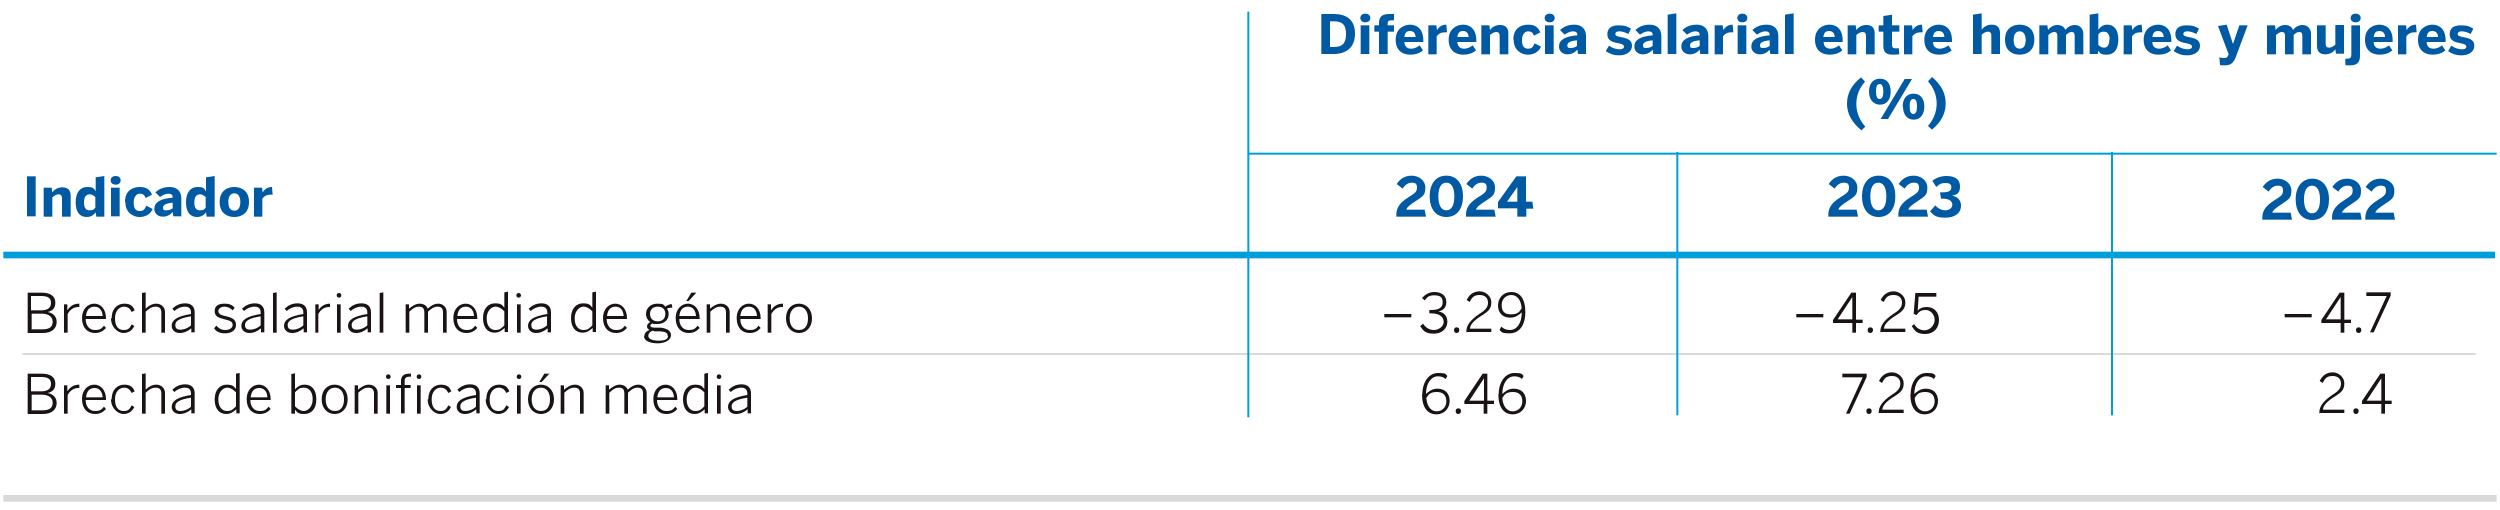 <?xml version="1.0" encoding="UTF-8"?>
<svg id="Capa_1" xmlns="http://www.w3.org/2000/svg" width="750" height="153" version="1.1" viewBox="0 0 750 153">
  <!-- Generator: Adobe Illustrator 29.5.0, SVG Export Plug-In . SVG Version: 2.1.0 Build 137)  -->
  <defs>
    <style>
      .st0, .st1 {
        stroke-width: 2px;
      }

      .st0, .st1, .st2, .st3 {
        fill: none;
        stroke-miterlimit: 10;
      }

      .st0, .st3 {
        stroke: #009ed7;
      }

      .st1, .st2 {
        stroke: #d9d9d9;
      }

      .st4 {
        fill: #0059a3;
      }

      .st2, .st3 {
        stroke-width: .6px;
      }

      .st5 {
        fill: #191413;
      }
    </style>
  </defs>
  <g>
    <path class="st4" d="M418.9,64.9v-.3c0-1.7.4-3.4,3.6-5.4,1.9-1.2,2.6-1.6,2.6-2.9s-.6-1.5-1.6-1.5-2,.6-2.7,1.8l-1.8-1.4c1-1.5,2.4-2.5,4.5-2.5s4.1,1.4,4.1,3.5-.4,2.5-2.7,4c-1.7,1.1-2.9,2-3,2.7h5.5l.4,2.1h-9,.1Z"/>
    <path class="st4" d="M428.9,58.9c0-3.7,1.8-6.2,5-6.2s5,2.5,5,6.2-1.8,6.2-5,6.2-5-2.5-5-6.2ZM436.3,58.9c0-2.7-.9-4.1-2.4-4.1s-2.4,1.4-2.4,4.1.9,4.2,2.4,4.2,2.4-1.4,2.4-4.2Z"/>
    <path class="st4" d="M439.8,64.9v-.3c0-1.7.4-3.4,3.6-5.4,1.9-1.2,2.6-1.6,2.6-2.9s-.6-1.5-1.6-1.5-2,.6-2.7,1.8l-1.8-1.4c1-1.5,2.4-2.5,4.5-2.5s4.1,1.4,4.1,3.5-.4,2.5-2.7,4c-1.7,1.1-2.9,2-3,2.7h5.5l.4,2.1h-9,.1Z"/>
    <path class="st4" d="M455.2,64.9v-2.4h-5.8v-1.9l5.5-7.7h2.9v7.6h1.9l.3,2.1h-2.1v2.4h-2.7ZM452.1,60.5h3.1v-4.4h0l-3.1,4.4Z"/>
  </g>
  <g>
    <path class="st4" d="M548.5,64.9v-.3c0-1.7.4-3.4,3.6-5.4,1.9-1.2,2.6-1.6,2.6-2.9s-.6-1.5-1.6-1.5-2,.6-2.7,1.8l-1.8-1.4c1-1.5,2.4-2.5,4.5-2.5s4.1,1.4,4.1,3.5-.4,2.5-2.7,4c-1.7,1.1-2.9,2-3,2.7h5.5l.4,2.1h-9,.1Z"/>
    <path class="st4" d="M558.6,58.9c0-3.7,1.8-6.2,5-6.2s5,2.5,5,6.2-1.8,6.2-5,6.2-5-2.5-5-6.2ZM565.9,58.9c0-2.7-.9-4.1-2.4-4.1s-2.4,1.4-2.4,4.1.9,4.2,2.4,4.2,2.4-1.4,2.4-4.2Z"/>
    <path class="st4" d="M569.5,64.9v-.3c0-1.7.4-3.4,3.6-5.4,1.9-1.2,2.6-1.6,2.6-2.9s-.6-1.5-1.6-1.5-2,.6-2.7,1.8l-1.8-1.4c1-1.5,2.4-2.5,4.5-2.5s4.1,1.4,4.1,3.5-.4,2.5-2.7,4c-1.7,1.1-2.9,2-3,2.7h5.5l.4,2.1h-9,.1Z"/>
    <path class="st4" d="M579.2,63.2l1.4-1.6c.8,1,2,1.5,3,1.5s2.1-.6,2.1-1.7-1-1.8-2.9-1.8h-.5l-.3-1.9h.8c2.2,0,2.6-.7,2.6-1.5s-.4-1.3-1.7-1.3-1.9.3-2.8,1.2l-1.2-1.8c1-1,2.7-1.5,4.3-1.5,2.6,0,4,1.1,4,3.1s-.8,2.5-2.4,2.8c1.8.3,2.7,1.5,2.7,3,0,2.3-1.9,3.6-4.7,3.6s-3.5-.7-4.6-1.9l.2-.2Z"/>
  </g>
  <g>
    <path class="st4" d="M678.7,65.8v-.3c0-1.7.4-3.4,3.6-5.4,1.9-1.2,2.6-1.6,2.6-2.9s-.6-1.5-1.6-1.5-2,.6-2.7,1.8l-1.8-1.4c1-1.5,2.4-2.5,4.5-2.5s4.1,1.4,4.1,3.5-.4,2.5-2.7,4c-1.7,1.1-2.9,2-3,2.7h5.5l.4,2.1h-9,.1Z"/>
    <path class="st4" d="M688.7,59.8c0-3.7,1.9-6.2,5-6.2s5,2.5,5,6.2-1.8,6.2-5,6.2-5-2.5-5-6.2ZM696,59.8c0-2.7-.9-4.1-2.4-4.1s-2.4,1.4-2.4,4.1.9,4.2,2.4,4.2,2.4-1.4,2.4-4.2Z"/>
    <path class="st4" d="M699.6,65.8v-.3c0-1.7.4-3.4,3.6-5.4,1.9-1.2,2.6-1.6,2.6-2.9s-.6-1.5-1.6-1.5-2,.6-2.7,1.8l-1.8-1.4c1-1.5,2.4-2.5,4.5-2.5s4.1,1.4,4.1,3.5-.4,2.5-2.7,4c-1.7,1.1-2.9,2-3,2.7h5.5l.4,2.1h-9,.1Z"/>
    <path class="st4" d="M709.6,65.8v-.3c0-1.7.4-3.4,3.6-5.4,1.9-1.2,2.6-1.6,2.6-2.9s-.6-1.5-1.6-1.5-2,.6-2.7,1.8l-1.8-1.4c1-1.5,2.4-2.5,4.5-2.5s4.1,1.4,4.1,3.5-.4,2.5-2.7,4c-1.7,1.1-2.9,2-3,2.7h5.5l.4,2.1h-9,.1Z"/>
  </g>
  <line class="st2" x1="6.7" y1="106.2" x2="742.7" y2="106.2"/>
  <g>
    <path class="st5" d="M8.3,99.8v-12h4.2c2.7,0,4.1,1.1,4.1,3s-1.1,2.5-2.3,2.8h0c1.5.3,2.7,1.2,2.7,3s-1.3,3.3-4.1,3.3h-4.6ZM9.4,93.1h2.9c1.9,0,3-.7,3-2.2s-.9-2.1-3-2.1h-3v4.3h.1ZM9.4,98.8h3.4c2.1,0,3-.8,3-2.3s-1.3-2.4-3.3-2.4h-3v4.6h0Z"/>
    <path class="st5" d="M19.2,99.8v-8.5h1v1.7h.1c.6-1,1.7-1.9,3.4-1.9h.1v1h-.3c-1.4,0-2.5.8-3.2,2.1v5.6s-1.1,0-1.1,0Z"/>
    <path class="st5" d="M24.6,95.5c0-3,1.9-4.4,3.7-4.4s3.5,1.5,3.5,4.4v.2h-6.1c0,2.1,1.2,3.3,2.8,3.3s1.9-.4,2.7-1.3l.6.7c-.9,1-1.9,1.5-3.3,1.5-2.2,0-3.9-1.5-3.9-4.5h0ZM30.8,94.8c-.1-1.6-.9-2.8-2.4-2.8s-2.4.9-2.6,2.8h5Z"/>
    <path class="st5" d="M33.5,95.5c0-3.1,1.9-4.4,3.8-4.4s2.6.8,3.1,2l-.9.5c-.5-1-1.1-1.6-2.3-1.6s-2.7,1-2.7,3.5,1.1,3.5,2.6,3.5,1.8-.6,2.4-1.7l.8.5c-.7,1.4-1.8,2.1-3.3,2.1s-3.7-1.6-3.7-4.4h.2Z"/>
    <path class="st5" d="M42.6,99.8v-11.9l1.1-.2v4.9c.8-.8,1.9-1.5,3.2-1.5s2.6.9,2.6,2.5v6.2h-1.1v-6c0-1.2-.5-1.8-1.7-1.8s-2,.6-3,1.5v6.3h-1.1Z"/>
    <path class="st5" d="M51.5,97.8c0-1.7,1.4-2.9,5.8-3.6v-.4c0-1.2-.6-1.8-1.8-1.8s-2.3.5-3.2,1.3l-.6-.7c1-.9,2.1-1.6,3.9-1.6s2.8,1,2.8,2.7v6h-1v-1.2c-1.1.9-2.2,1.4-3.5,1.4s-2.4-.8-2.4-2.2h0ZM57.3,97.6v-2.7c-3.8.6-4.7,1.5-4.7,2.6s.6,1.4,1.6,1.4,2.3-.5,3.1-1.3Z"/>
    <path class="st5" d="M64.3,98.4l.6-.7c.7.8,1.5,1.3,2.7,1.3s2.2-.6,2.2-1.5-.6-1.3-2.4-1.7c-2.1-.5-3-1-3-2.5s1.1-2.2,2.9-2.2,2.4.5,3.1,1.2l-.6.8c-.7-.7-1.5-1.1-2.5-1.1s-1.8.6-1.8,1.3.5,1.2,2,1.5c2.3.5,3.3,1.1,3.3,2.7s-1.4,2.5-3.3,2.5-2.7-.7-3.3-1.5h.1Z"/>
    <path class="st5" d="M72.4,97.8c0-1.7,1.4-2.9,5.8-3.6v-.4c0-1.2-.6-1.8-1.8-1.8s-2.3.5-3.2,1.3l-.6-.7c1-.9,2.1-1.6,3.9-1.6s2.8,1,2.8,2.7v6h-1v-1.2c-1.1.9-2.2,1.4-3.5,1.4s-2.4-.8-2.4-2.2h0ZM78.2,97.6v-2.7c-3.8.6-4.7,1.5-4.7,2.6s.6,1.4,1.6,1.4,2.3-.5,3.1-1.3Z"/>
    <path class="st5" d="M81.9,99.8v-11.9l1.1-.2v12.1h-1.1Z"/>
    <path class="st5" d="M85.2,97.8c0-1.7,1.4-2.9,5.8-3.6v-.4c0-1.2-.6-1.8-1.8-1.8s-2.3.5-3.2,1.3l-.6-.7c1-.9,2.1-1.6,3.9-1.6s2.8,1,2.8,2.7v6h-1v-1.2c-1.1.9-2.2,1.4-3.5,1.4s-2.4-.8-2.4-2.2h0ZM91,97.6v-2.7c-3.8.6-4.7,1.5-4.7,2.6s.6,1.4,1.6,1.4,2.3-.5,3.1-1.3Z"/>
    <path class="st5" d="M94.6,99.8v-8.5h1v1.7h0c.6-1,1.7-1.9,3.4-1.9h0v1h-.3c-1.4,0-2.5.8-3.2,2.1v5.6s-1.1,0-1.1,0Z"/>
    <path class="st5" d="M101,88.6c0-.4.3-.7.7-.7s.7.3.7.7-.3.7-.7.7-.7-.3-.7-.7ZM101.1,99.8v-8.5h1.1v8.5h-1.1Z"/>
    <path class="st5" d="M104.4,97.8c0-1.7,1.4-2.9,5.8-3.6v-.4c0-1.2-.6-1.8-1.8-1.8s-2.3.5-3.2,1.3l-.6-.7c1-.9,2.1-1.6,3.9-1.6s2.8,1,2.8,2.7v6h-1v-1.2c-1.1.9-2.2,1.4-3.5,1.4s-2.4-.8-2.4-2.2h0ZM110.2,97.6v-2.7c-3.8.6-4.7,1.5-4.7,2.6s.6,1.4,1.6,1.4,2.3-.5,3.1-1.3Z"/>
    <path class="st5" d="M113.9,99.8v-11.9l1.1-.2v12.1h-1.1Z"/>
    <path class="st5" d="M121.7,99.8v-8.5h1v1.3c1-.8,2-1.5,3.2-1.5s2.1.6,2.4,1.5c.9-.8,1.9-1.5,3.2-1.5s2.5,1,2.5,2.5v6.2h-1.1v-6c0-1.2-.4-1.8-1.6-1.8s-1.9.6-2.9,1.5v6.3h-1.1v-6c0-1.2-.4-1.8-1.6-1.8s-1.9.6-2.9,1.5v6.3h-1.1,0Z"/>
    <path class="st5" d="M136,95.5c0-3,1.9-4.4,3.7-4.4s3.5,1.5,3.5,4.4v.2h-6.1c0,2.1,1.2,3.3,2.8,3.3s1.9-.4,2.7-1.3l.6.7c-.9,1-1.9,1.5-3.3,1.5-2.2,0-3.9-1.5-3.9-4.5h0ZM142.2,94.8c-.1-1.6-.9-2.8-2.4-2.8s-2.4.9-2.6,2.8h5Z"/>
    <path class="st5" d="M144.9,95.5c0-3,1.6-4.5,3.6-4.5s2.2.6,2.8,1.3v-4.6l1.1-.2v12.1h-1v-1.2c-.8.7-1.7,1.4-3,1.4-2,0-3.5-1.4-3.5-4.4h0ZM151.3,97.6v-4.2c-.9-.9-1.7-1.4-2.7-1.4s-2.6,1.1-2.6,3.5,1.2,3.5,2.6,3.5,1.8-.5,2.7-1.4Z"/>
    <path class="st5" d="M154.9,88.6c0-.4.3-.7.7-.7s.7.3.7.7-.3.7-.7.7-.7-.3-.7-.7ZM155.1,99.8v-8.5h1.1v8.5h-1.1Z"/>
    <path class="st5" d="M158.4,97.8c0-1.7,1.4-2.9,5.8-3.6v-.4c0-1.2-.6-1.8-1.8-1.8s-2.3.5-3.2,1.3l-.6-.7c1-.9,2.1-1.6,3.9-1.6s2.8,1,2.8,2.7v6h-1v-1.2c-1.1.9-2.2,1.4-3.5,1.4s-2.4-.8-2.4-2.2h0ZM164.1,97.6v-2.7c-3.8.6-4.7,1.5-4.7,2.6s.6,1.4,1.6,1.4,2.3-.5,3.1-1.3h0Z"/>
    <path class="st5" d="M171.3,95.5c0-3,1.6-4.5,3.6-4.5s2.2.6,2.8,1.3v-4.6l1.1-.2v12.1h-1v-1.2c-.8.7-1.7,1.4-3,1.4-2,0-3.5-1.4-3.5-4.4h0ZM177.7,97.6v-4.2c-.9-.9-1.7-1.4-2.7-1.4s-2.6,1.1-2.6,3.5,1.2,3.5,2.6,3.5,1.8-.5,2.7-1.4Z"/>
    <path class="st5" d="M180.9,95.5c0-3,1.9-4.4,3.7-4.4s3.5,1.5,3.5,4.4v.2h-6.1c0,2.1,1.2,3.3,2.8,3.3s1.9-.4,2.7-1.3l.6.7c-.9,1-1.9,1.5-3.3,1.5-2.2,0-3.9-1.5-3.9-4.5h0ZM187.1,94.8c-.1-1.6-.9-2.8-2.4-2.8s-2.4.9-2.6,2.8h5Z"/>
    <path class="st5" d="M193.3,100.9c0-.9.6-1.6,1.6-1.9-.5-.2-.8-.6-.8-1.1s.4-1,1-1.3c-.8-.5-1.3-1.4-1.3-2.4,0-1.8,1.4-3.1,3.4-3.1s1.8.3,2.4.9c.5-.4,1.2-.7,1.9-.8l.2,1.1c-.5,0-1.1,0-1.6.3.3.4.5,1,.5,1.6,0,1.9-1.5,3-3.4,3s-1,0-1.4-.2c-.4.2-.7.4-.7.7s.3.6,1.3.6h1.9c2,.3,3,1,3,2.3s-1.6,2.4-4,2.4-4.1-.8-4.1-2.1h.1ZM200.3,100.7c0-.8-.6-1.2-2.3-1.3h-1.7c-.1,0-.3-.2-.4-.2-1,.3-1.4.9-1.4,1.6s.9,1.4,3.1,1.4,2.8-.6,2.8-1.4h-.1ZM199.6,94.2c0-1.4-.8-2.2-2.3-2.2s-2.3.9-2.3,2.2.9,2.2,2.3,2.2,2.3-.8,2.3-2.2Z"/>
    <path class="st5" d="M202.7,95.5c0-3,1.9-4.4,3.7-4.4s3.5,1.5,3.5,4.4v.2h-6.1c0,2.1,1.2,3.3,2.8,3.3s1.9-.4,2.7-1.3l.6.7c-.9,1-1.9,1.5-3.3,1.5-2.2,0-3.9-1.5-3.9-4.5h0ZM208.8,94.8c-.1-1.6-.9-2.8-2.4-2.8s-2.4.9-2.6,2.8h5ZM207.4,87.8h1.5l-2.3,2.5h-.7l1.5-2.5Z"/>
    <path class="st5" d="M212,99.8v-8.5h1v1.3c1-.8,2-1.5,3.3-1.5s2.6.9,2.6,2.5v6.2h-1.1v-6c0-1.2-.5-1.8-1.7-1.8s-2,.6-3,1.5v6.3h-1.1Z"/>
    <path class="st5" d="M221,95.5c0-3,1.9-4.4,3.7-4.4s3.5,1.5,3.5,4.4v.2h-6.1c0,2.1,1.2,3.3,2.8,3.3s1.9-.4,2.7-1.3l.6.7c-.9,1-1.9,1.5-3.3,1.5-2.2,0-3.9-1.5-3.9-4.5h0ZM227.1,94.8c-.1-1.6-.9-2.8-2.4-2.8s-2.4.9-2.6,2.8h5Z"/>
    <path class="st5" d="M230.3,99.8v-8.5h1v1.7h.1c.6-1,1.7-1.9,3.4-1.9h.1v1h-.3c-1.4,0-2.5.8-3.2,2.1v5.6s-1.1,0-1.1,0Z"/>
    <path class="st5" d="M235.8,95.5c0-2.9,1.8-4.4,3.9-4.4s3.9,1.6,3.9,4.4-1.8,4.4-3.9,4.4-3.9-1.6-3.9-4.4ZM242.4,95.5c0-1.9-.9-3.5-2.7-3.5s-2.8,1.5-2.8,3.5.9,3.5,2.8,3.5,2.7-1.5,2.7-3.5Z"/>
  </g>
  <path class="st5" d="M415.3,94.2h8.1v1h-8.1v-1Z"/>
  <g>
    <path class="st5" d="M426.1,97.8l.8-.7c.9,1.3,2,1.9,3.3,1.9s2.9-1,2.9-2.4-1-2.6-3.9-2.6h-.4v-1h.5c2.5,0,3.5-.8,3.5-2.3s-.7-2.1-2.5-2.1-2.1.6-2.9,1.5l-.8-.7c.9-1,2.1-1.8,3.7-1.8,2.5,0,3.6,1.4,3.6,3s-.9,2.6-2.4,2.8c1.8.4,2.7,1.4,2.7,3.2s-1.5,3.5-4,3.5-3.2-.8-4.1-2.2h0Z"/>
    <path class="st5" d="M436.2,99c0-.5.3-.8.8-.8s.8.3.8.8-.3.9-.8.9-.8-.3-.8-.9Z"/>
    <path class="st5" d="M439.9,99.8v-.3c0-1.7.9-3.3,4-5.4,1.8-1.1,2.5-2,2.5-3.3s-.8-2.3-2.5-2.3-2.3.7-3,2.1l-.9-.6c.8-1.7,2.2-2.6,3.9-2.6s3.5,1.4,3.5,3.3-.8,2.7-3.1,4.1c-2.2,1.4-3.3,2.7-3.3,3.8h6.4v1h-7.7l.2.2Z"/>
    <path class="st5" d="M449.9,98.9l.5-.9c.7.6,1.3,1,2.6,1,2.2,0,3.6-2.3,3.5-5.3-.8.8-1.9,1.6-3.4,1.6-2.5,0-3.7-1.6-3.7-3.7s1.5-4,4-4,4.2,1.9,4.2,6-1.9,6.4-4.7,6.4-2.4-.5-3.1-1.1h.1ZM456.5,92.5c-.2-2.8-1.6-4-3.1-4s-2.9,1.1-2.9,3,.8,2.8,2.8,2.8,2.5-.7,3.2-1.8Z"/>
  </g>
  <path class="st5" d="M538.9,94.2h8.1v1h-8.1v-1Z"/>
  <g>
    <path class="st5" d="M555.7,99.8v-2.9h-5.8v-.9l5.5-8.2h1.4v8.1h2v1h-2v2.9h-1.1ZM551.2,95.8h4.5v-6.7h0l-4.4,6.7h0Z"/>
    <path class="st5" d="M560.3,99c0-.5.3-.8.8-.8s.8.3.8.8-.3.9-.8.9-.8-.3-.8-.9Z"/>
    <path class="st5" d="M564.1,99.8v-.3c0-1.7.9-3.3,4-5.4,1.8-1.1,2.5-2,2.5-3.3s-.8-2.3-2.5-2.3-2.3.7-3,2.1l-.9-.6c.8-1.7,2.2-2.6,3.9-2.6s3.5,1.4,3.5,3.3-.8,2.7-3.1,4.1c-2.2,1.4-3.3,2.7-3.3,3.8h6.4v1h-7.7l.2.2Z"/>
    <path class="st5" d="M573.5,97.9l.7-.7c.7,1.1,1.7,1.9,3.2,1.9s3-1.5,3-3.1-1.2-3-2.7-3-2.1.6-2.7,1.5l-.9-.3.5-6.3h6.3v1.1h-5.3l-.3,4.2c.6-.7,1.4-1.1,2.7-1.1,2.2,0,3.7,1.5,3.7,3.9s-1.6,4.2-4.1,4.2-3.1-.9-3.9-2.1l-.2-.2Z"/>
  </g>
  <path class="st5" d="M685.4,94.2h8.1v1h-8.1v-1Z"/>
  <g>
    <path class="st5" d="M702.2,99.8v-2.9h-5.8v-.9l5.5-8.2h1.4v8.1h2v1h-2v2.9h-1.1ZM697.7,95.8h4.5v-6.7h0l-4.4,6.7h0Z"/>
    <path class="st5" d="M706.8,99c0-.5.3-.8.8-.8s.8.3.8.8-.3.9-.8.9-.8-.3-.8-.9Z"/>
    <path class="st5" d="M711,99.7l5-10.9h-6.1v-1.1h7.3v1l-5.1,11h-1.2,0Z"/>
  </g>
  <g>
    <path class="st5" d="M8.3,124.1v-12h4.2c2.7,0,4.1,1.1,4.1,3s-1.1,2.5-2.3,2.8h0c1.5.3,2.7,1.2,2.7,3s-1.3,3.3-4.1,3.3h-4.6ZM9.4,117.4h2.9c1.9,0,3-.7,3-2.2s-.9-2.1-3-2.1h-3v4.3h.1ZM9.4,123.1h3.4c2.1,0,3-.8,3-2.3s-1.3-2.4-3.3-2.4h-3v4.6h0Z"/>
    <path class="st5" d="M19.2,124.1v-8.5h1v1.7h.1c.6-1,1.7-1.9,3.4-1.9h.1v1h-.3c-1.4,0-2.5.8-3.2,2.1v5.6s-1.1,0-1.1,0Z"/>
    <path class="st5" d="M24.6,119.8c0-3,1.9-4.4,3.7-4.4s3.5,1.5,3.5,4.4v.2h-6.1c0,2.1,1.2,3.3,2.8,3.3s1.9-.4,2.7-1.3l.6.7c-.9,1-1.9,1.5-3.3,1.5-2.2,0-3.9-1.5-3.9-4.5h0ZM30.8,119.2c-.1-1.6-.9-2.8-2.4-2.8s-2.4.9-2.6,2.8h5Z"/>
    <path class="st5" d="M33.5,119.8c0-3.1,1.9-4.4,3.8-4.4s2.6.8,3.1,2l-.9.5c-.5-1-1.1-1.6-2.3-1.6s-2.7,1-2.7,3.5,1.1,3.5,2.6,3.5,1.8-.6,2.4-1.7l.8.5c-.7,1.4-1.8,2.1-3.3,2.1s-3.7-1.6-3.7-4.4h.2Z"/>
    <path class="st5" d="M42.6,124.1v-11.9l1.1-.2v4.9c.8-.8,1.9-1.5,3.2-1.5s2.6.9,2.6,2.5v6.2h-1.1v-6c0-1.2-.5-1.8-1.7-1.8s-2,.6-3,1.5v6.3h-1.1Z"/>
    <path class="st5" d="M51.5,122.1c0-1.7,1.4-2.9,5.8-3.6v-.4c0-1.2-.6-1.8-1.8-1.8s-2.3.5-3.2,1.3l-.6-.7c1-.9,2.1-1.6,3.9-1.6s2.8,1,2.8,2.7v6h-1v-1.2c-1.1.9-2.2,1.4-3.5,1.4s-2.4-.8-2.4-2.2h0ZM57.3,122v-2.7c-3.8.6-4.7,1.5-4.7,2.6s.6,1.4,1.6,1.4,2.3-.5,3.1-1.3Z"/>
    <path class="st5" d="M64.4,119.9c0-3,1.6-4.5,3.6-4.5s2.2.6,2.8,1.3v-4.6l1.1-.2v12.1h-1v-1.2c-.8.7-1.7,1.4-3,1.4-2,0-3.5-1.4-3.5-4.4h0ZM70.8,121.9v-4.2c-.9-.9-1.7-1.4-2.7-1.4s-2.6,1.1-2.6,3.5,1.2,3.5,2.6,3.5,1.8-.5,2.7-1.4Z"/>
    <path class="st5" d="M74,119.8c0-3,1.9-4.4,3.7-4.4s3.5,1.5,3.5,4.4v.2h-6.1c0,2.1,1.2,3.3,2.8,3.3s1.9-.4,2.7-1.3l.6.7c-.9,1-1.9,1.5-3.3,1.5-2.2,0-3.9-1.5-3.9-4.5h0ZM80.2,119.2c0-1.6-.9-2.8-2.4-2.8s-2.4.9-2.6,2.8h5Z"/>
    <path class="st5" d="M88.5,122.9v1.2h-1.1v-11.9l1.1-.2v4.8c.7-.8,1.6-1.4,2.9-1.4,2,0,3.5,1.4,3.5,4.4s-1.6,4.4-3.6,4.4-2.1-.5-2.8-1.3ZM93.8,119.8c0-2.4-1.2-3.5-2.6-3.5s-1.8.5-2.7,1.4v4.2c.9.9,1.7,1.4,2.7,1.4s2.6-1.1,2.6-3.5Z"/>
    <path class="st5" d="M96.5,119.8c0-2.9,1.8-4.4,3.9-4.4s3.9,1.6,3.9,4.4-1.8,4.4-3.9,4.4-3.9-1.6-3.9-4.4ZM103.2,119.8c0-1.9-.9-3.5-2.7-3.5s-2.8,1.5-2.8,3.5.9,3.5,2.8,3.5,2.7-1.5,2.7-3.5Z"/>
    <path class="st5" d="M106.4,124.1v-8.5h1v1.3c1-.8,2-1.5,3.3-1.5s2.6.9,2.6,2.5v6.2h-1.1v-6c0-1.2-.5-1.8-1.7-1.8s-2,.6-3,1.5v6.3h-1.1Z"/>
    <path class="st5" d="M115.8,113c0-.4.3-.7.7-.7s.7.3.7.7-.3.7-.7.7-.7-.3-.7-.7ZM115.9,124.1v-8.5h1.1v8.5h-1.1Z"/>
    <path class="st5" d="M120.3,114.3c0-1.4.8-2.2,2.4-2.2s.5,0,.6,0v.9h-.5c-.8,0-1.4.3-1.4,1.2v1.3h1.8v.9h-1.8v7.6h-1.1v-7.6h-1.5v-.9h1.5v-1.3h0ZM125,113c0-.4.3-.7.7-.7s.7.3.7.7-.3.7-.7.7-.7-.3-.7-.7ZM125.1,124.1v-8.5h1.1v8.5h-1.1Z"/>
    <path class="st5" d="M128.5,119.8c0-3.1,1.9-4.4,3.8-4.4s2.6.8,3.1,2l-.9.5c-.5-1-1.1-1.6-2.3-1.6s-2.7,1-2.7,3.5,1.1,3.5,2.6,3.5,1.8-.6,2.4-1.7l.8.5c-.7,1.4-1.8,2.1-3.3,2.1s-3.7-1.6-3.7-4.4h.2Z"/>
    <path class="st5" d="M137,122.1c0-1.7,1.4-2.9,5.8-3.6v-.4c0-1.2-.6-1.8-1.8-1.8s-2.3.5-3.2,1.3l-.6-.7c1-.9,2.1-1.6,3.9-1.6s2.8,1,2.8,2.7v6h-1v-1.2c-1.1.9-2.2,1.4-3.5,1.4s-2.4-.8-2.4-2.2h0ZM142.8,122v-2.7c-3.8.6-4.7,1.5-4.7,2.6s.6,1.4,1.6,1.4,2.3-.5,3.1-1.3h0Z"/>
    <path class="st5" d="M145.9,119.8c0-3.1,1.9-4.4,3.8-4.4s2.6.8,3.1,2l-.9.5c-.5-1-1.1-1.6-2.3-1.6s-2.7,1-2.7,3.5,1.1,3.5,2.6,3.5,1.8-.6,2.4-1.7l.8.5c-.7,1.4-1.8,2.1-3.3,2.1s-3.7-1.6-3.7-4.4h.2Z"/>
    <path class="st5" d="M155,113c0-.4.3-.7.7-.7s.7.3.7.7-.3.7-.7.7-.7-.3-.7-.7ZM155.1,124.1v-8.5h1.1v8.5h-1.1Z"/>
    <path class="st5" d="M158.4,119.8c0-2.9,1.8-4.4,3.9-4.4s3.9,1.6,3.9,4.4-1.8,4.4-3.9,4.4-3.9-1.6-3.9-4.4ZM165,119.8c0-1.9-.9-3.5-2.7-3.5s-2.8,1.5-2.8,3.5.9,3.5,2.8,3.5,2.7-1.5,2.7-3.5ZM163.3,112.1h1.5l-2.3,2.5h-.7l1.5-2.5Z"/>
    <path class="st5" d="M168.2,124.1v-8.5h1v1.3c1-.8,2-1.5,3.3-1.5s2.6.9,2.6,2.5v6.2h-1.1v-6c0-1.2-.5-1.8-1.7-1.8s-2,.6-3,1.5v6.3h-1.1Z"/>
    <path class="st5" d="M181.7,124.1v-8.5h1v1.3c1-.8,2-1.5,3.2-1.5s2.1.6,2.4,1.5c.9-.8,1.9-1.5,3.2-1.5s2.5,1,2.5,2.5v6.2h-1.1v-6c0-1.2-.4-1.8-1.6-1.8s-1.9.6-2.9,1.5v6.3h-1.1v-6c0-1.2-.4-1.8-1.6-1.8s-1.9.6-2.9,1.5v6.3h-1.1,0Z"/>
    <path class="st5" d="M196,119.8c0-3,1.9-4.4,3.7-4.4s3.5,1.5,3.5,4.4v.2h-6.1c0,2.1,1.2,3.3,2.8,3.3s1.9-.4,2.7-1.3l.6.7c-.9,1-1.9,1.5-3.3,1.5-2.2,0-3.9-1.5-3.9-4.5h0ZM202.2,119.2c-.1-1.6-.9-2.8-2.4-2.8s-2.4.9-2.6,2.8h5Z"/>
    <path class="st5" d="M204.9,119.9c0-3,1.6-4.5,3.6-4.5s2.2.6,2.8,1.3v-4.6l1.1-.2v12.1h-1v-1.2c-.8.7-1.7,1.4-3,1.4-2,0-3.5-1.4-3.5-4.4h0ZM211.3,121.9v-4.2c-.9-.9-1.7-1.4-2.7-1.4s-2.6,1.1-2.6,3.5,1.2,3.5,2.6,3.5,1.8-.5,2.7-1.4Z"/>
    <path class="st5" d="M215,113c0-.4.3-.7.7-.7s.7.3.7.7-.3.7-.7.7-.7-.3-.7-.7ZM215.1,124.1v-8.5h1.1v8.5h-1.1Z"/>
    <path class="st5" d="M218.4,122.1c0-1.7,1.4-2.9,5.8-3.6v-.4c0-1.2-.6-1.8-1.8-1.8s-2.3.5-3.2,1.3l-.6-.7c1-.9,2.1-1.6,3.9-1.6s2.8,1,2.8,2.7v6h-1v-1.2c-1.1.9-2.2,1.4-3.5,1.4s-2.4-.8-2.4-2.2h0ZM224.2,122v-2.7c-3.8.6-4.7,1.5-4.7,2.6s.6,1.4,1.6,1.4,2.3-.5,3.1-1.3h0Z"/>
  </g>
  <g>
    <path class="st5" d="M426.7,118.3c0-3.7,2-6.4,4.7-6.4s2.2.4,2.8.9l-.5.9c-.6-.5-1.2-.8-2.3-.8-2.2,0-3.6,2.3-3.6,5.3.8-.8,1.9-1.6,3.4-1.6,2.5,0,3.7,1.6,3.7,3.7s-1.5,4-4,4-4.3-1.9-4.3-6h0ZM433.9,120.4c0-1.6-.8-2.8-2.8-2.8s-2.5.7-3.2,1.8c.2,2.8,1.6,4,3.1,4s2.9-1.1,2.9-3Z"/>
    <path class="st5" d="M436.7,123.3c0-.5.3-.8.8-.8s.8.3.8.8-.3.9-.8.9-.8-.3-.8-.9Z"/>
    <path class="st5" d="M445.1,124.1v-2.9h-5.8v-.9l5.5-8.2h1.4v8.1h2v1h-2v2.9h-1.1ZM440.7,120.2h4.5v-6.7h0l-4.4,6.7h-.1Z"/>
    <path class="st5" d="M449.6,118.3c0-3.7,2-6.4,4.7-6.4s2.2.4,2.8.9l-.5.9c-.6-.5-1.2-.8-2.3-.8-2.2,0-3.6,2.3-3.6,5.3.8-.8,1.9-1.6,3.4-1.6,2.5,0,3.7,1.6,3.7,3.7s-1.5,4-4,4-4.3-1.9-4.3-6h0ZM456.7,120.4c0-1.6-.8-2.8-2.8-2.8s-2.5.7-3.2,1.8c.2,2.8,1.6,4,3.1,4s2.9-1.1,2.9-3Z"/>
  </g>
  <g>
    <path class="st5" d="M553.8,124.1l5-10.9h-6.1v-1.1h7.3v1l-5.1,11h-1.2,0Z"/>
    <path class="st5" d="M559.9,123.3c0-.5.3-.8.8-.8s.8.3.8.8-.3.9-.8.9-.8-.3-.8-.9Z"/>
    <path class="st5" d="M563.6,124.1v-.3c0-1.7.9-3.3,4-5.4,1.8-1.1,2.5-2,2.5-3.3s-.8-2.3-2.5-2.3-2.3.7-3,2.1l-.9-.6c.8-1.7,2.2-2.6,3.9-2.6s3.5,1.4,3.5,3.3-.8,2.7-3.1,4.1c-2.2,1.4-3.3,2.7-3.3,3.8h6.4v1h-7.7l.2.2Z"/>
    <path class="st5" d="M573.2,118.3c0-3.7,2-6.4,4.7-6.4s2.2.4,2.8.9l-.5.9c-.6-.5-1.2-.8-2.3-.8-2.2,0-3.6,2.3-3.6,5.3.8-.8,1.9-1.6,3.4-1.6,2.5,0,3.7,1.6,3.7,3.7s-1.5,4-4,4-4.3-1.9-4.3-6h0ZM580.4,120.4c0-1.6-.8-2.8-2.8-2.8s-2.5.7-3.2,1.8c.2,2.8,1.6,4,3.1,4s2.9-1.1,2.9-3Z"/>
  </g>
  <g>
    <path class="st5" d="M695.8,124.1v-.3c0-1.7.9-3.3,4-5.4,1.8-1.1,2.5-2,2.5-3.3s-.8-2.3-2.5-2.3-2.3.7-3,2.1l-.9-.6c.8-1.7,2.2-2.6,3.9-2.6s3.5,1.4,3.5,3.3-.8,2.7-3.1,4.1c-2.2,1.4-3.3,2.7-3.3,3.8h6.4v1h-7.7l.2.2Z"/>
    <path class="st5" d="M706,123.3c0-.5.3-.8.8-.8s.8.3.8.8-.3.9-.8.9-.8-.3-.8-.9Z"/>
    <path class="st5" d="M714.4,124.1v-2.9h-5.8v-.9l5.5-8.2h1.4v8.1h2v1h-2v2.9h-1.1ZM709.9,120.2h4.5v-6.7h0l-4.4,6.7h0Z"/>
  </g>
  <g>
    <path class="st4" d="M8.1,64.9v-12h2.6v12h-2.6Z"/>
    <path class="st4" d="M13.1,64.9v-8.6h2.4l.2,1.4c.5-.7,1.5-1.5,3-1.5s2.5.7,2.5,2.5v6.3h-2.6v-5.5c0-.8-.3-1.2-1-1.2s-1.3.4-1.9.9v5.8h-2.6Z"/>
    <path class="st4" d="M22.7,60.7c0-3,1.4-4.6,3.4-4.6s2,.4,2.6,1.3v-4.2l2.6-.4v12.2h-2.4l-.2-1.3c-.6.8-1.4,1.4-2.7,1.4-2,0-3.3-1.4-3.3-4.4ZM28.6,62.3v-3.2c-.6-.5-1-.8-1.7-.8-1.1,0-1.7.8-1.7,2.4s.5,2.4,1.7,2.4,1.3-.4,1.7-.8Z"/>
    <path class="st4" d="M33.2,54.1c0-.7.5-1.3,1.5-1.3s1.5.6,1.5,1.3-.5,1.3-1.5,1.3-1.5-.6-1.5-1.3ZM33.3,64.9v-8.6h2.6v8.6h-2.6Z"/>
    <path class="st4" d="M37.5,60.6c0-3.5,2.4-4.5,4.4-4.5s3,.7,3.7,2.3l-1.9,1c-.4-1-.9-1.3-1.8-1.3s-1.8.9-1.8,2.6.5,2.6,1.8,2.6,1.5-.6,2-1.6l1.9,1c-.8,1.8-2.4,2.4-4,2.4s-4.2-1.1-4.2-4.5h-.1Z"/>
    <path class="st4" d="M46.3,62.7c0-2,1.7-3.1,5.5-3.4v-.2c0-.6-.4-1-1.3-1s-1.8.5-2.5,1l-1.4-1.4c.9-.8,2.2-1.6,4.3-1.6s3.5,1.2,3.5,3.4v5.4h-2.4l-.2-1.3c-.8.9-1.7,1.4-3,1.4s-2.5-.9-2.5-2.3ZM51.8,62.4v-1.6c-2.1.2-2.9.7-2.9,1.5s.4.8,1,.8c.9,0,1.5-.3,2-.7h0Z"/>
    <path class="st4" d="M55.8,60.7c0-3,1.4-4.6,3.4-4.6s2,.4,2.6,1.3v-4.2l2.6-.4v12.2h-2.4l-.2-1.3c-.6.8-1.4,1.4-2.7,1.4-2,0-3.3-1.4-3.3-4.4ZM61.7,62.3v-3.2c-.6-.5-1-.8-1.7-.8-1.1,0-1.7.8-1.7,2.4s.5,2.4,1.7,2.4,1.3-.4,1.7-.8Z"/>
    <path class="st4" d="M65.9,60.6c0-3.4,2.3-4.5,4.4-4.5s4.4,1.1,4.4,4.5-2.3,4.5-4.4,4.5-4.4-1.1-4.4-4.5ZM72.1,60.6c0-1.4-.5-2.6-1.8-2.6s-1.8,1.1-1.8,2.6.5,2.6,1.8,2.6,1.8-1.1,1.8-2.6Z"/>
    <path class="st4" d="M76.2,64.9v-8.6h2.4l.2,1.4h0c.5-.7,1.2-1.6,2.8-1.6h0l.2,2.3h-.6c-1.3,0-2,.5-2.5,1.2v5.4h-2.6,0Z"/>
  </g>
  <g>
    <path class="st4" d="M396.4,16.2V4.2h3.7c3.7,0,6.4,1.6,6.4,5.9s-2.8,6.1-6.4,6.1h-3.7ZM399,14.1h1.2c2.6,0,3.6-1.2,3.6-3.9s-1-3.8-3.6-3.8h-1.2v7.7Z"/>
    <path class="st4" d="M408.1,5.4c0-.7.5-1.3,1.5-1.3s1.5.6,1.5,1.3-.5,1.3-1.5,1.3-1.5-.6-1.5-1.3ZM408.2,16.2V7.6h2.6v8.6h-2.6Z"/>
    <path class="st4" d="M413.7,16.2v-6.7h-1.4v-1.9h1.4v-.6c0-1.4.4-2.8,3-2.8s1.3,0,1.5,0v1.9s-.4,0-.7,0c-.6,0-1.2,0-1.2,1v.5h1.9v1.9h-1.9v6.7h-2.6,0Z"/>
    <path class="st4" d="M418.7,11.9c0-3.4,2.6-4.5,4.3-4.5s4,.9,4,4.8v.4h-5.7c.1,1.4.9,2,2,2s2-.5,2.6-1l1,1.5c-1,.9-2.3,1.3-3.8,1.3-2.3,0-4.4-1.2-4.4-4.5ZM424.7,11.1c-.1-1.2-.7-1.8-1.7-1.8s-1.5.5-1.7,1.8h3.4Z"/>
    <path class="st4" d="M428.5,16.2V7.6h2.4l.2,1.4h0c.5-.7,1.2-1.6,2.8-1.6h0l.2,2.3h-.6c-1.3,0-2,.5-2.5,1.2v5.4h-2.6.1Z"/>
    <path class="st4" d="M434.6,11.9c0-3.4,2.6-4.5,4.3-4.5s4,.9,4,4.8v.4h-5.7c.1,1.4.9,2,2,2s2-.5,2.6-1l1,1.5c-1,.9-2.3,1.3-3.8,1.3-2.3,0-4.4-1.2-4.4-4.5ZM440.6,11.1c-.1-1.2-.7-1.8-1.7-1.8s-1.5.5-1.7,1.8h3.4Z"/>
    <path class="st4" d="M444.4,16.2V7.6h2.4l.2,1.4c.5-.7,1.5-1.5,3-1.5s2.5.7,2.5,2.5v6.3h-2.6v-5.5c0-.8-.3-1.2-1-1.2s-1.3.4-1.9.9v5.8h-2.6Z"/>
    <path class="st4" d="M454,11.9c0-3.5,2.4-4.5,4.4-4.5s3,.7,3.7,2.3l-1.9,1c-.4-1-.9-1.3-1.8-1.3s-1.8.9-1.8,2.6.5,2.6,1.8,2.6,1.5-.6,2-1.6l1.9,1c-.8,1.8-2.4,2.4-4,2.4s-4.2-1.1-4.2-4.5h-.1Z"/>
    <path class="st4" d="M463.4,5.4c0-.7.5-1.3,1.5-1.3s1.5.6,1.5,1.3-.5,1.3-1.5,1.3-1.5-.6-1.5-1.3ZM463.5,16.2V7.6h2.6v8.6h-2.6Z"/>
    <path class="st4" d="M467.7,14c0-2,1.7-3.1,5.5-3.4v-.2c0-.6-.4-1-1.3-1s-1.8.5-2.5,1l-1.4-1.4c.9-.8,2.2-1.6,4.3-1.6s3.5,1.2,3.5,3.4v5.4h-2.4l-.2-1.3c-.8.9-1.7,1.4-3,1.4s-2.5-.9-2.5-2.3ZM473.1,13.7v-1.6c-2.1.2-2.9.7-2.9,1.5s.4.8,1,.8c.9,0,1.5-.3,2-.7h-.1Z"/>
    <path class="st4" d="M481.8,15.2l.9-1.5c.8.6,2.1,1.1,3.1,1.1s1.4-.3,1.4-.8-.5-.8-1.6-1c-1.6-.3-3.4-.7-3.4-2.7s1.4-2.7,3.4-2.7,2.7.4,3.7,1l-.8,1.6c-.9-.5-1.9-.8-2.7-.8s-1.2.3-1.2.8.5.7,1.5.9c1.7.3,3.5.7,3.5,2.6s-1.8,2.9-3.8,2.9-3-.6-4-1.2v-.2Z"/>
    <path class="st4" d="M490.3,14c0-2,1.7-3.1,5.5-3.4v-.2c0-.6-.4-1-1.3-1s-1.8.5-2.5,1l-1.4-1.4c.9-.8,2.2-1.6,4.3-1.6s3.5,1.2,3.5,3.4v5.4h-2.4l-.2-1.3c-.8.9-1.7,1.4-3,1.4s-2.5-.9-2.5-2.3ZM495.8,13.7v-1.6c-2.1.2-2.9.7-2.9,1.5s.4.8,1,.8c.9,0,1.5-.3,2-.7h-.1Z"/>
    <path class="st4" d="M500.3,16.2V4.4l2.6-.4v12.2h-2.6Z"/>
    <path class="st4" d="M504.4,14c0-2,1.7-3.1,5.5-3.4v-.2c0-.6-.4-1-1.3-1s-1.8.5-2.5,1l-1.4-1.4c.9-.8,2.2-1.6,4.3-1.6s3.5,1.2,3.5,3.4v5.4h-2.4l-.2-1.3c-.8.9-1.7,1.4-3,1.4s-2.5-.9-2.5-2.3ZM509.9,13.7v-1.6c-2.1.2-2.9.7-2.9,1.5s.4.8,1,.8c.9,0,1.5-.3,2-.7h-.1Z"/>
    <path class="st4" d="M514.4,16.2V7.6h2.4l.2,1.4h0c.5-.7,1.2-1.6,2.8-1.6h0l.2,2.3h-.6c-1.3,0-2,.5-2.5,1.2v5.4h-2.6,0Z"/>
    <path class="st4" d="M521.2,5.4c0-.7.5-1.3,1.5-1.3s1.5.6,1.5,1.3-.5,1.3-1.5,1.3-1.5-.6-1.5-1.3ZM521.3,16.2V7.6h2.6v8.6h-2.6Z"/>
    <path class="st4" d="M525.4,14c0-2,1.7-3.1,5.5-3.4v-.2c0-.6-.4-1-1.3-1s-1.8.5-2.5,1l-1.4-1.4c.9-.8,2.2-1.6,4.3-1.6s3.5,1.2,3.5,3.4v5.4h-2.4l-.2-1.3c-.8.9-1.7,1.4-3,1.4s-2.5-.9-2.5-2.3h0ZM530.9,13.7v-1.6c-2.1.2-2.9.7-2.9,1.5s.4.8,1,.8c.9,0,1.5-.3,2-.7h0Z"/>
    <path class="st4" d="M535.5,16.2V4.4l2.6-.4v12.2h-2.6Z"/>
    <path class="st4" d="M544.5,11.9c0-3.4,2.6-4.5,4.3-4.5s4,.9,4,4.8v.4h-5.7c0,1.4.9,2,2,2s2-.5,2.6-1l1,1.5c-1,.9-2.3,1.3-3.8,1.3-2.3,0-4.4-1.2-4.4-4.5h0ZM550.4,11.1c0-1.2-.7-1.8-1.7-1.8s-1.5.5-1.7,1.8h3.4Z"/>
    <path class="st4" d="M554.3,16.2V7.6h2.4l.2,1.4c.5-.7,1.5-1.5,3-1.5s2.5.7,2.5,2.5v6.3h-2.6v-5.5c0-.8-.3-1.2-1-1.2s-1.3.4-1.9.9v5.8h-2.6Z"/>
    <path class="st4" d="M565,13.7v-4.2h-1.4v-1.9h1.4v-2.8l2.6-.4v3.2h2.2v1.9h-2.2v3.9c0,.9.4,1.1,1.1,1.1s.6,0,.9-.1l.2,1.9c-.2,0-1.2.1-1.9.1-2,0-2.9-.6-2.9-2.7h0Z"/>
    <path class="st4" d="M571.2,16.2V7.6h2.4l.2,1.4h0c.5-.7,1.2-1.6,2.8-1.6h0l.2,2.3h-.6c-1.3,0-2,.5-2.5,1.2v5.4h-2.6,0Z"/>
    <path class="st4" d="M577.3,11.9c0-3.4,2.6-4.5,4.3-4.5s4,.9,4,4.8v.4h-5.7c0,1.4.9,2,2,2s2-.5,2.6-1l1,1.5c-1,.9-2.3,1.3-3.8,1.3-2.3,0-4.4-1.2-4.4-4.5h0ZM583.3,11.1c0-1.2-.7-1.8-1.7-1.8s-1.5.5-1.7,1.8h3.4Z"/>
    <path class="st4" d="M591.9,16.2V4.4l2.6-.4v4.9c.5-.7,1.5-1.5,3-1.5s2.5.7,2.5,2.5v6.3h-2.6v-5.5c0-.8-.3-1.2-1-1.2s-1.3.4-1.9.9v5.8h-2.6Z"/>
    <path class="st4" d="M601.5,11.9c0-3.4,2.3-4.5,4.4-4.5s4.4,1.1,4.4,4.5-2.3,4.5-4.4,4.5-4.4-1.1-4.4-4.5ZM607.7,12c0-1.4-.5-2.6-1.8-2.6s-1.8,1.1-1.8,2.6.5,2.6,1.8,2.6,1.8-1.1,1.8-2.6Z"/>
    <path class="st4" d="M611.8,16.2V7.6h2.4l.2,1.4c.5-.7,1.5-1.5,2.8-1.5s2.1.6,2.4,1.5c.5-.7,1.5-1.5,2.9-1.5s2.5,1.1,2.5,2.6v6.2h-2.6v-5.5c0-.8-.2-1.2-.9-1.2s-1.2.4-1.7.9v5.8h-2.6v-5.5c0-.8-.2-1.2-.9-1.2s-1.2.4-1.8.9v5.8h-2.7Z"/>
    <path class="st4" d="M629.5,15.2l-.2,1h-2.4V4.4l2.6-.4v4.9c.6-.8,1.4-1.5,2.7-1.5,2,0,3.3,1.5,3.3,4.5s-1.4,4.5-3.4,4.5-2-.4-2.6-1.2h0ZM632.9,11.9c0-1.4-.5-2.4-1.7-2.4s-1.3.4-1.7.8v3.2c.6.5,1,.8,1.7.8,1.1,0,1.6-.9,1.6-2.5h.1Z"/>
    <path class="st4" d="M637.1,16.2V7.6h2.4l.2,1.4h0c.5-.7,1.2-1.6,2.8-1.6h0l.2,2.3h-.6c-1.3,0-2,.5-2.5,1.2v5.4h-2.6,0Z"/>
    <path class="st4" d="M643.1,11.9c0-3.4,2.6-4.5,4.3-4.5s4,.9,4,4.8v.4h-5.7c0,1.4.9,2,2,2s2-.5,2.6-1l1,1.5c-1,.9-2.3,1.3-3.8,1.3-2.3,0-4.4-1.2-4.4-4.5h0ZM649.1,11.1c0-1.2-.7-1.8-1.7-1.8s-1.5.5-1.7,1.8h3.4Z"/>
    <path class="st4" d="M652.2,15.2l.9-1.5c.8.6,2.1,1.1,3.1,1.1s1.4-.3,1.4-.8-.5-.8-1.6-1c-1.6-.3-3.4-.7-3.4-2.7s1.4-2.7,3.4-2.7,2.7.4,3.7,1l-.8,1.6c-.9-.5-1.9-.8-2.7-.8s-1.2.3-1.2.8.5.7,1.5.9c1.7.3,3.5.7,3.5,2.6s-1.8,2.9-3.8,2.9-3-.6-4-1.2v-.2Z"/>
    <path class="st4" d="M666,19.4l-.2-2.2c.4.1.9.2,1.5.2s.9-.2,1.1-.7l.2-.4-3.2-8.5,2.6-.4,1.9,5.8h0l1.9-5.6h2.5l-3.6,9.6c-.6,1.5-1.4,2.4-3.1,2.4s-1.2,0-1.6-.1h0Z"/>
    <path class="st4" d="M680.1,16.2V7.6h2.4l.2,1.4c.5-.7,1.5-1.5,2.8-1.5s2.1.6,2.4,1.5c.5-.7,1.5-1.5,2.9-1.5s2.5,1.1,2.5,2.6v6.2h-2.6v-5.5c0-.8-.2-1.2-.9-1.2s-1.2.4-1.7.9v5.8h-2.6v-5.5c0-.8-.2-1.2-.9-1.2s-1.2.4-1.8.9v5.8h-2.7Z"/>
    <path class="st4" d="M695.1,13.9v-6.3h2.6v5.5c0,.8.3,1.2,1,1.2s1.3-.4,1.9-.9v-5.9h2.6v8.6h-2.4l-.2-1.3c-.5.7-1.5,1.5-3,1.5s-2.5-.7-2.5-2.5h0Z"/>
    <path class="st4" d="M703.6,19.4v-1.8h.7c.7,0,1.1-.3,1.1-1.2V7.6h2.6v9c0,1.4-.3,3-2.8,3s-1.3,0-1.5-.1h0ZM705.2,5.4c0-.7.5-1.3,1.5-1.3s1.5.6,1.5,1.3-.5,1.3-1.5,1.3-1.5-.6-1.5-1.3Z"/>
    <path class="st4" d="M709.5,11.9c0-3.4,2.6-4.5,4.3-4.5s4,.9,4,4.8v.4h-5.7c0,1.4.9,2,2,2s2-.5,2.6-1l1,1.5c-1,.9-2.3,1.3-3.8,1.3-2.3,0-4.4-1.2-4.4-4.5h0ZM715.5,11.1c0-1.2-.7-1.8-1.7-1.8s-1.5.5-1.7,1.8h3.4Z"/>
    <path class="st4" d="M719.4,16.2V7.6h2.4l.2,1.4h0c.5-.7,1.2-1.6,2.8-1.6h0l.2,2.3h-.6c-1.3,0-2,.5-2.5,1.2v5.4h-2.6,0Z"/>
    <path class="st4" d="M725.4,11.9c0-3.4,2.6-4.5,4.3-4.5s4,.9,4,4.8v.4h-5.7c0,1.4.9,2,2,2s2-.5,2.6-1l1,1.5c-1,.9-2.3,1.3-3.8,1.3-2.3,0-4.4-1.2-4.4-4.5h0ZM731.4,11.1c0-1.2-.7-1.8-1.7-1.8s-1.5.5-1.7,1.8h3.4Z"/>
    <path class="st4" d="M734.5,15.2l.9-1.5c.8.6,2.1,1.1,3.1,1.1s1.4-.3,1.4-.8-.5-.8-1.6-1c-1.6-.3-3.4-.7-3.4-2.7s1.4-2.7,3.4-2.7,2.7.4,3.7,1l-.8,1.6c-.9-.5-1.9-.8-2.7-.8s-1.2.3-1.2.8.5.7,1.5.9c1.7.3,3.5.7,3.5,2.6s-1.8,2.9-3.8,2.9-3-.6-4-1.2v-.2Z"/>
  </g>
  <g>
    <path class="st4" d="M558.3,39c-2.6-2.2-4.2-4.7-4.2-7.9s1.5-5.7,4.2-7.9l1.2,1.3c-1.6,1.8-2.6,4-2.6,6.7s1.1,5,2.7,6.8l-1.3,1.2v-.2Z"/>
    <path class="st4" d="M560.7,27.5c0-2.4,1.2-3.9,3.3-3.9s3.2,1.5,3.2,3.9-1.2,3.9-3.2,3.9-3.3-1.6-3.3-3.9ZM565,27.5c0-1.4-.3-2.3-1.1-2.3s-1.1.8-1.1,2.2.3,2.3,1.1,2.3,1.1-.9,1.1-2.3h0ZM564.2,35.7l7.2-12h2.2l-7.2,12h-2.2ZM570.8,32c0-2.4,1.2-3.9,3.3-3.9s3.2,1.6,3.2,3.9-1.2,3.9-3.2,3.9-3.2-1.6-3.2-3.9h0ZM575.1,31.9c0-1.4-.3-2.2-1.1-2.2s-1.1.8-1.1,2.2.3,2.3,1.1,2.3,1.1-.9,1.1-2.3Z"/>
    <path class="st4" d="M578.3,37.9c1.6-1.8,2.7-4.1,2.7-6.8s-1-4.9-2.6-6.7l1.2-1.3c2.6,2.2,4.1,4.7,4.1,7.9s-1.5,5.7-4.1,7.9l-1.3-1.2v.2Z"/>
  </g>
  <line class="st3" x1="374.5" y1="3.5" x2="374.5" y2="125.2"/>
  <line class="st1" x1="1" y1="149.5" x2="749" y2="149.5"/>
  <line class="st0" x1="1" y1="76.5" x2="748.5" y2="76.5"/>
  <line class="st3" x1="374.5" y1="46.1" x2="749" y2="46.1"/>
  <line class="st3" x1="503.2" y1="45.6" x2="503.2" y2="124.6"/>
  <line class="st3" x1="633.6" y1="45.6" x2="633.6" y2="124.6"/>
</svg>